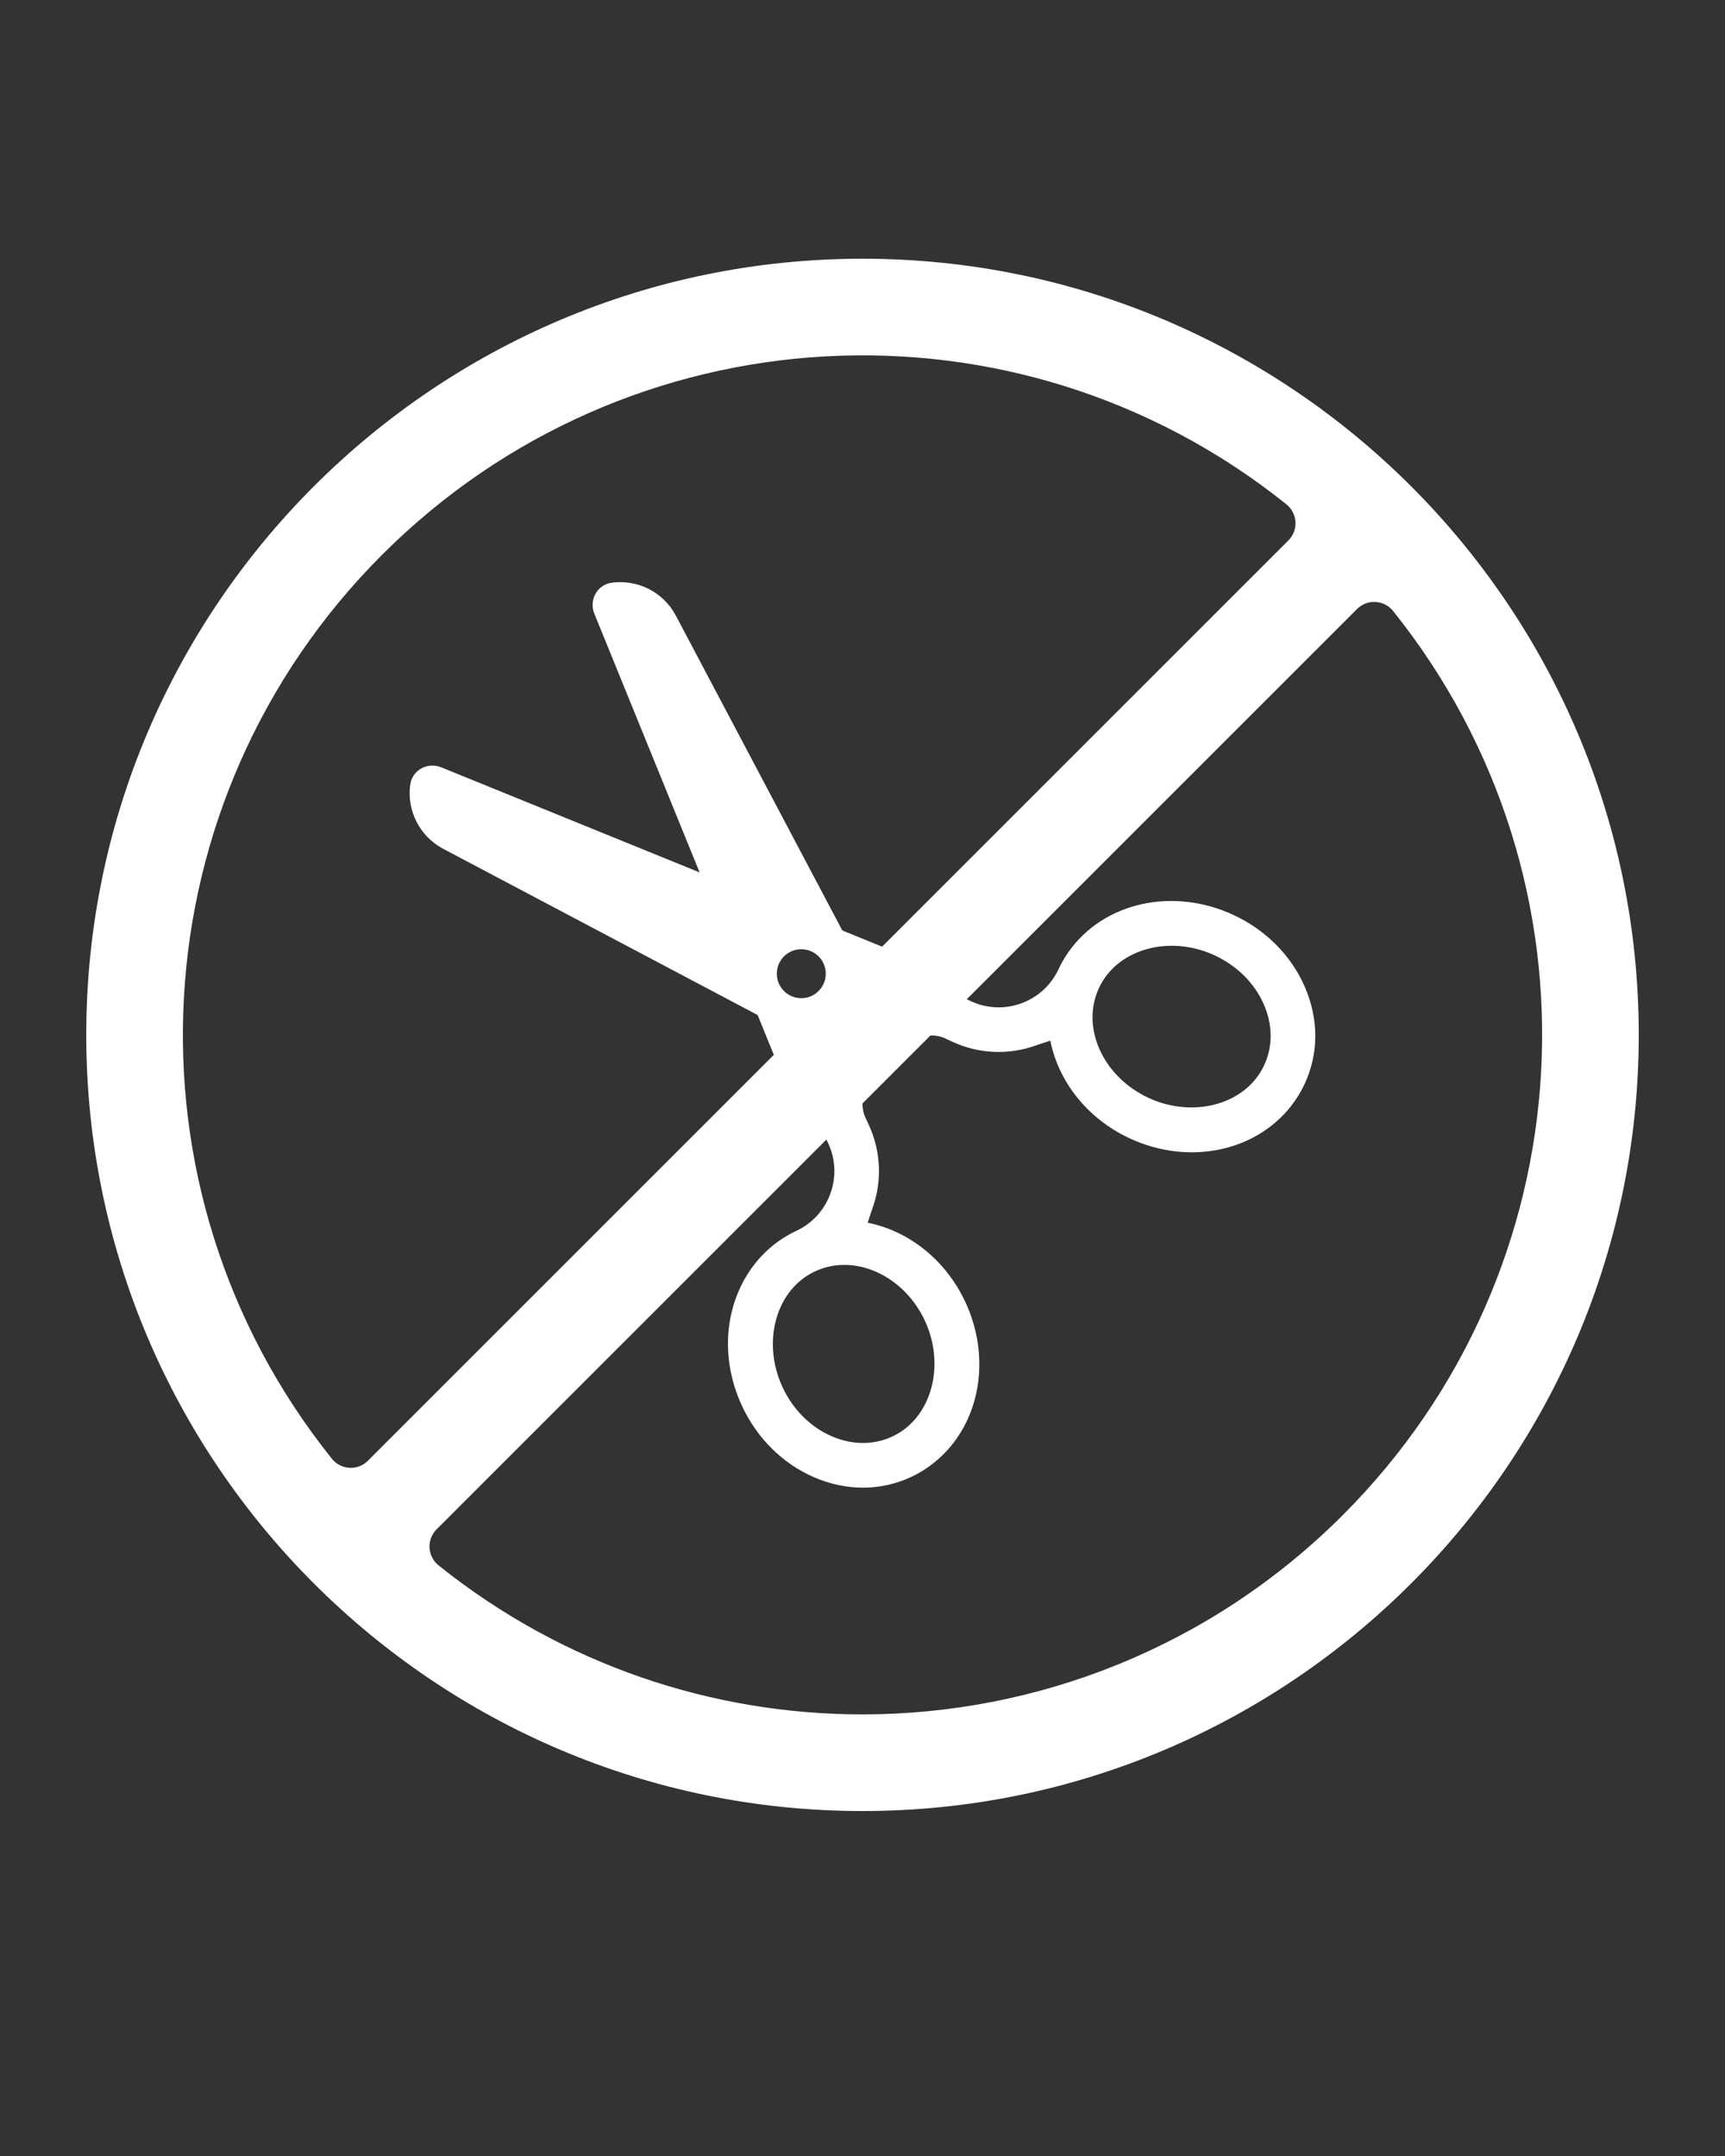 <svg xmlns="http://www.w3.org/2000/svg" xmlns:xlink="http://www.w3.org/1999/xlink" version="1.2" baseProfile="tiny" x="0px" y="0px" viewBox="0 -10 100 125" xml:space="preserve"><rect x="0" y="-10" width="100" height="125" fill="#333333" stroke="none"/><g><path d="M50,5C25.187,5,5,25.187,5,50s20.187,45,45,45s45-20.187,45-45S74.813,5,50,5z M20.338,75.102   c-0.025,0-0.052-0.001-0.077-0.002c-0.4-0.022-0.771-0.213-1.021-0.525C6.691,58.905,7.944,36.37,22.157,22.158   C36.369,7.946,58.907,6.692,74.575,19.24c0.312,0.25,0.503,0.621,0.525,1.02s-0.127,0.789-0.41,1.072L51.137,44.885l-2.307-0.938   l-9.653-18.259c-0.718-1.358-2.22-2.121-3.74-1.899c-0.381,0.056-0.712,0.283-0.907,0.622l-0.002,0.003   c-0.2,0.351-0.229,0.783-0.078,1.155l6.108,15.012l-14.991-6.098c-0.373-0.151-0.804-0.123-1.154,0.076l-0.002,0.001   c-0.341,0.195-0.569,0.526-0.625,0.909c-0.221,1.518,0.542,3.02,1.9,3.74l18.234,9.639l0.94,2.31l-23.53,23.53   C21.068,74.955,20.71,75.102,20.338,75.102z M53.617,66.573c0.364,0.78,0.556,1.639,0.556,2.485c0,1.62-0.692,3.073-1.851,3.885   c-0.188,0.131-0.39,0.247-0.599,0.345c-1.076,0.502-2.32,0.497-3.502-0.014c-1.235-0.533-2.25-1.546-2.859-2.852   c-0.377-0.81-0.559-1.666-0.559-2.492c0-1.57,0.653-3.036,1.853-3.876c0.191-0.133,0.392-0.249,0.6-0.346   C49.531,62.647,52.384,63.932,53.617,66.573z M46.452,47.872c-0.784,0-1.419-0.635-1.419-1.419s0.635-1.419,1.419-1.419   s1.419,0.635,1.419,1.419S47.236,47.872,46.452,47.872z M77.843,77.842c-7.659,7.659-17.737,11.555-27.853,11.555   c-8.656,0-17.34-2.852-24.565-8.638c-0.312-0.25-0.503-0.621-0.525-1.02s0.127-0.789,0.41-1.072L47.91,56.067l0.101,0.216   c0.431,0.923,0.476,1.96,0.126,2.923c-0.35,0.961-1.052,1.727-1.976,2.158c-0.345,0.161-0.678,0.353-0.988,0.57   c-1.861,1.303-2.972,3.533-2.972,5.967c0,1.222,0.282,2.471,0.815,3.615c0.877,1.88,2.361,3.348,4.177,4.133   c1.87,0.808,3.866,0.803,5.621-0.016c0.346-0.161,0.678-0.354,0.988-0.571c1.926-1.348,2.971-3.583,2.971-5.967   c0-1.198-0.264-2.434-0.814-3.614c-1.121-2.403-3.248-4.11-5.658-4.589c0.029-0.09,0.059-0.182,0.089-0.274   c0.059-0.186,0.117-0.366,0.175-0.526c0.586-1.611,0.51-3.351-0.212-4.9l-0.181-0.389c-0.122-0.262-0.176-0.542-0.175-0.824   l3.946-3.946c0.292-0.006,0.584,0.047,0.857,0.174l0.387,0.181c1.55,0.723,3.291,0.798,4.9,0.212   c0.164-0.06,0.345-0.117,0.534-0.178c0.088-0.028,0.177-0.057,0.267-0.086c0.48,2.41,2.187,4.537,4.589,5.658   c3.527,1.644,7.556,0.737,9.581-2.157c0.217-0.309,0.409-0.641,0.571-0.988c0.412-0.884,0.619-1.829,0.619-2.788   c0-0.946-0.201-1.906-0.602-2.833c-0.784-1.817-2.252-3.3-4.133-4.177c-3.526-1.644-7.555-0.737-9.581,2.157   c-0.219,0.313-0.411,0.646-0.57,0.988c-0.432,0.924-1.198,1.626-2.158,1.976c-0.961,0.349-1.999,0.304-2.924-0.126l-0.237-0.111   L78.668,25.31c0.282-0.283,0.675-0.438,1.071-0.41c0.4,0.022,0.771,0.213,1.021,0.525C93.309,41.095,92.056,63.63,77.843,77.842z    M63.335,48.981c0-0.578,0.12-1.152,0.372-1.694l0.001-0.001c0.096-0.208,0.212-0.41,0.344-0.598   c1.284-1.833,4.023-2.39,6.37-1.295c1.305,0.609,2.318,1.623,2.852,2.859c0.51,1.179,0.516,2.428,0.013,3.503   c-0.096,0.207-0.212,0.408-0.344,0.597c-1.284,1.833-4.023,2.391-6.371,1.296C64.56,52.71,63.335,50.83,63.335,48.981z" fill="white"/></g></svg>